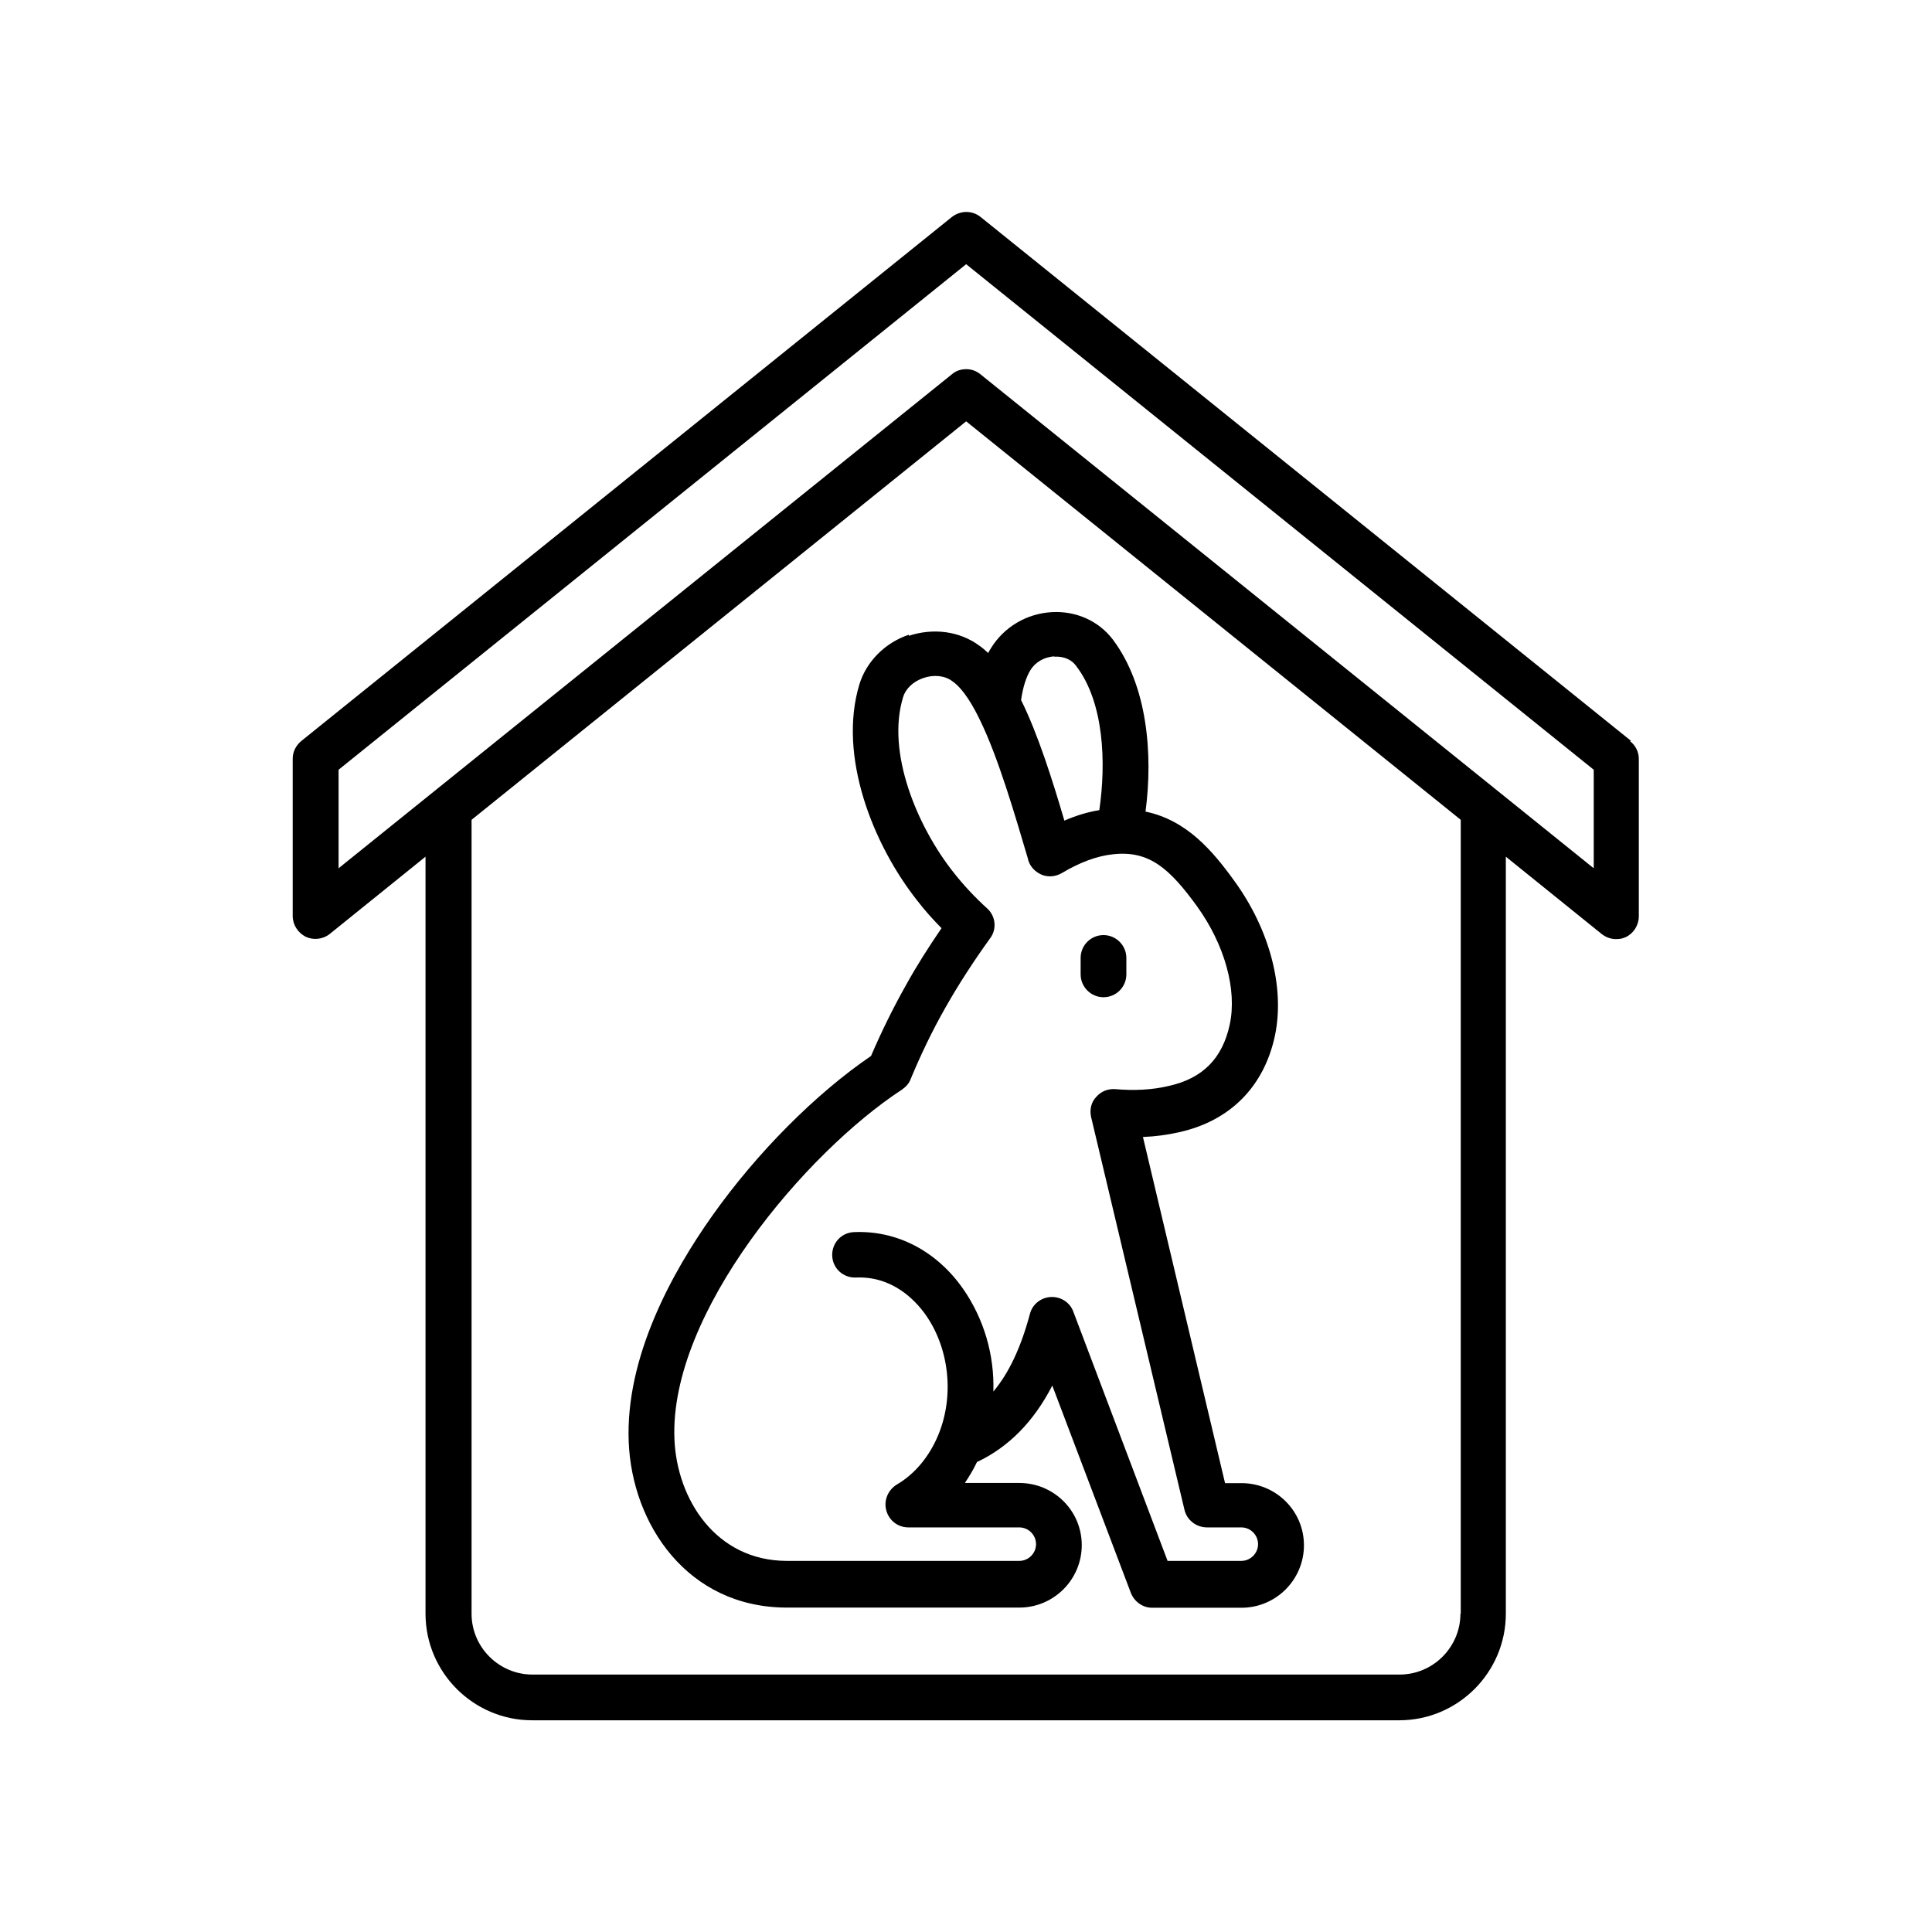 <?xml version="1.0" encoding="UTF-8"?>
<svg id="Vrstva_1" data-name="Vrstva 1" xmlns="http://www.w3.org/2000/svg" xmlns:xlink="http://www.w3.org/1999/xlink" version="1.1" viewBox="0 0 1200 1200">
  <defs>
    <style>
      .cls-1 {
        clip-path: url(#clippath);
      }

      .cls-2 {
        fill: none;
      }

      .cls-2, .cls-3, .cls-4 {
        stroke-width: 0px;
      }

      .cls-3 {
        display: none;
      }

      .cls-3, .cls-4 {
        fill: #000;
      }

      .cls-4 {
        fill-rule: evenodd;
      }
    </style>
    <clipPath id="clippath">
      <rect class="cls-2" x="181.2" y="131.3" width="837.6" height="937.4"/>
    </clipPath>
  </defs>
  <path class="cls-3" d="M-528.5,425.5c-3.4,0-6.8-.3-10.2-.9-21.7-3.8-39.6-19.4-50.4-43.8-9.9-22.5-12.7-50.2-7.8-78.2,4.9-27.9,17-53.1,34-70.8,18.5-19.3,40.6-27.8,62.3-23.9s39.6,19.4,50.4,43.8c9.9,22.5,12.7,50.2,7.8,78.2-4.9,27.9-17,53.1-34,70.8-15.6,16.2-33.8,24.8-52.1,24.8h0ZM-510.5,235.6c-10.5,0-21.6,5.5-31.6,16-13.1,13.7-22.5,33.6-26.5,56s-1.9,44.3,5.7,61.7c6.8,15.4,17.2,25,29.2,27.2s25-3.4,36.7-15.6c13.1-13.7,22.5-33.6,26.5-56s1.9-44.3-5.7-61.7c-6.8-15.4-17.2-25-29.2-27.2-1.7-.3-3.4-.4-5.1-.4h0Z"/>
  <path class="cls-3" d="M-833.7,554.6c-29.4,0-59.7-25.4-74-64.6-17.1-46.9-3.9-93.3,30-105.7,33.9-12.4,73.9,14.7,90.9,61.7,7.8,21.4,9.5,43.7,4.8,63-5.2,21-17.8,36.6-34.8,42.7-5.5,2-11.2,3-17,3h0ZM-880.8,480.2c11.2,30.8,36,51.2,54.3,44.6,10.7-3.9,15.1-15.9,16.8-22.7,3.4-13.6,1.9-30.5-3.8-46.4-11.2-30.8-36-51.2-54.3-44.6-18.2,6.6-24.2,38.3-13,69h0Z"/>
  <path class="cls-3" d="M-708.4,425.5c-39.5,0-76.2-39.7-86-95.6-4.9-27.9-2.2-55.7,7.8-78.2,10.8-24.4,28.7-39.9,50.4-43.8,43.5-7.6,85.6,34,96.3,94.7s-14.8,114.3-58.1,122c-3.4.6-6.9.9-10.3.9h-.1ZM-766.2,324.9c7.7,43.5,36.6,76.2,63.2,71.5,26.6-4.7,42.6-45.4,34.9-88.8-7.7-43.5-36.6-76.2-63.2-71.5-12,2.1-22.4,11.8-29.2,27.2-7.6,17.3-9.7,39.2-5.7,61.6Z"/>
  <path class="cls-3" d="M-1806,127.6"/>
  <path class="cls-3" d="M-1778.1,791.3c-1.7,0-3.3,0-5-.4-20.8-3.7-33.2-28.6-28.2-56.8,5-28.1,25-47.4,45.9-43.7,20.7,3.7,33.2,28.6,28.2,56.8-2.3,12.7-7.7,24.2-15.6,32.3-7.4,7.7-16.4,11.8-25.4,11.8h0ZM-1770.3,710.8c-7.7,0-17.6,10.8-20.5,26.9-3,17,3.5,31.3,11.2,32.6,4.9.9,9.3-2.9,11.6-5.3,4.9-5.1,8.5-12.9,10.1-21.5,3.1-17.5-3.4-31.3-11.2-32.6-.4,0-.9,0-1.3,0h.1Z"/>
  <path class="cls-3" d="M-1726.9,846c-2.9,0-5.8-.5-8.5-1.5-8.5-3.1-15-10.8-17.5-21.2-2.2-9-1.5-19.4,2.1-29.3,3.6-9.9,9.6-18.3,17.2-23.8,8.6-6.3,18.5-8.1,27-5s15,10.8,17.5,21.2c2.2,9,1.5,19.4-2.1,29.2-3.6,9.9-9.6,18.3-17.2,23.8-5.8,4.2-12.2,6.5-18.4,6.5h0ZM-1715.3,784.7c-2.4,0-4.9,1.7-6.1,2.5-4.1,3-7.7,8.1-9.9,14.1-2.1,5.9-2.7,12.2-1.5,17.2.4,1.7,1.7,5.6,4.4,6.6,2.8.9,6.2-1.2,7.5-2.2,4.1-3,7.7-8.1,9.9-14.1,2.1-5.9,2.7-12.2,1.5-17.1-.4-1.6-1.7-5.6-4.4-6.5-.5-.2-1-.3-1.5-.3h0v-.2Z"/>
  <path class="cls-3" d="M-1907.2,846c-6.2,0-12.6-2.2-18.4-6.5-7.5-5.5-13.6-13.9-17.2-23.8-3.6-9.9-4.4-20.2-2.1-29.2,2.6-10.3,8.9-18,17.5-21.2s18.4-1.3,27,5c7.5,5.5,13.6,13.9,17.2,23.8,3.6,9.9,4.4,20.2,2.1,29.2-2.6,10.3-8.9,18-17.5,21.2-2.8,1-5.6,1.5-8.5,1.5h0ZM-1918.9,784.7c-.5,0-1,0-1.5.2-2.7.9-3.9,4.9-4.4,6.6-1.2,4.9-.7,11.2,1.5,17.2,2.1,5.9,5.8,11.1,9.9,14.1,1.4.9,4.8,3.2,7.5,2.2,2.7-.9,3.9-4.9,4.4-6.6,1.2-4.9.7-11.2-1.5-17.1s-5.8-11.1-9.9-14.1c-1.1-.8-3.7-2.5-6.1-2.5h0Z"/>
  <path class="cls-3" d="M-1854.1,791.3c-9,0-18-4.2-25.3-11.8-7.8-8.1-13.4-19.6-15.6-32.3-5-28.2,7.4-53.1,28.2-56.8,20.7-3.7,40.9,15.6,45.9,43.7,5,28.2-7.4,53.1-28.2,56.8-1.6.3-3.3.4-5,.4h0ZM-1861.9,710.8c-.4,0-.9,0-1.3,0-7.8,1.4-14.2,15.6-11.2,32.6s5.2,16.4,10.1,21.5c2.3,2.3,6.7,6.2,11.6,5.3,7.8-1.4,14.3-15.1,11.2-32.6-2.8-16.1-12.8-26.9-20.5-26.9h.1Z"/>
  <path class="cls-3" d="M-1755.3,963.6c-6.7,0-13.2-.8-19-2.1-8.5-2-16.3-6.2-23.1-10-7.1-3.9-13.8-7.6-19.3-7.6s-12.1,3.7-19.3,7.6c-6.8,3.8-14.5,8-23.1,10-19.8,4.6-48.6,3-64.5-16.8-13.1-16.4-14.5-45.1,4.1-62,5.1-4.6,10.7-8,16.1-11.3,7.4-4.5,13.7-8.4,17.5-14.4,3.1-4.8,5.1-10.6,7.2-16.7,2.6-7.5,5.3-15.2,10.2-22.4,10.1-14.8,28.4-22.9,51.6-22.9h0c31.6,0,46.2,12.7,52.9,23.4,4.4,7,6.7,14.4,8.9,21.5,2.1,6.6,4,12.9,7.5,18,5.6,8,11.5,11.2,18.3,14.9,4.7,2.6,10.1,5.4,15.2,10,18.6,16.9,17.2,45.7,4.1,62-11.2,14-29.1,18.9-45.5,18.9h.2ZM-1816.6,922.9c10.8,0,20.2,5.2,29.4,10.2,6.1,3.4,12,6.6,17.7,8,15,3.5,34.3,1.9,43.5-9.5,7-8.8,8-24.6-1.8-33.5-3.2-2.9-6.9-4.9-11.1-7.2-7.6-4.1-17-9.2-25.5-21.3-5.3-7.6-7.9-15.8-10.3-23.7-1.9-6.1-3.7-12-6.7-16.7-5.6-9-17.5-13.6-35.1-13.6h0c-9.3,0-26.1,1.8-34.4,13.8-3.4,5-5.6,11-7.7,17.5-2.5,7-5,14.2-9.4,21.1-6.5,10.1-15.8,15.8-24.2,21-4.7,2.9-9.3,5.7-12.9,9-9.8,8.8-8.8,24.7-1.8,33.5,9.1,11.5,28.4,13.1,43.5,9.5,5.7-1.3,11.5-4.6,17.7-8,9.1-5,18.5-10.2,29.4-10.2h-.3Z"/>
  <g class="cls-1">
    <path class="cls-4" d="M989.9,539.3l-380.9-306.8c-2.7-2.2-5.7-3.2-8.9-3.2s-6.4,1-8.9,3.2l-380.9,306.8v-61.2l389.8-314,389.8,314v61.2h0ZM907.3,1002.3v-493.1l-307.2-247.5-307.2,247.5v493.1c0,20.9,17.1,37.8,37.8,37.8h538.6c20.9,0,37.8-17.1,37.8-37.8h.2ZM1013.1,460.2l-404-325.4c-5.2-4.2-12.5-4.2-17.9,0L187.2,460.2c-3.3,2.7-5.4,6.7-5.4,11v97.7c0,5.5,3.2,10.4,8,12.9,4.8,2.3,10.7,1.7,15-1.7l59.5-48v470.2c0,36.5,29.8,66.2,66.2,66.2h538.6c36.5,0,66.2-29.8,66.2-66.2v-470.2l59.5,48c2.5,2,5.7,3.2,8.9,3.2s4.2-.5,6.2-1.3c4.8-2.3,8-7.4,8-12.9v-97.7c0-4.3-2-8.4-5.4-11l.3-.2ZM699.6,595v10.2c0,7.9-6.4,14.2-14.2,14.2s-14.2-6.4-14.2-14.2v-10.2c0-7.9,6.4-14.2,14.2-14.2s14.2,6.4,14.2,14.2ZM654.9,407.7c-6.4.3-12,3.7-15,8.7-2.5,4.2-4.5,10.2-5.7,18.4h0c10.4,20.9,19.6,50,26.9,74.9,7.4-3.2,14.7-5.4,21.7-6.5,4.3-29.3,3-66.9-14.4-89.6-4.2-5.7-10.9-5.9-13.5-5.7v-.2ZM743.7,563.2c-17.1-23.6-29.8-35.1-52.3-32.6-9.9,1-20.7,5-31.9,11.7-3.8,2.2-8.4,2.7-12.5,1-4-1.7-7.2-5-8.4-9.2v-.3c-7.9-26.6-18.4-63-29.9-86.5-3.8-7.9-9.9-19.1-17.2-24.2-4.7-3.5-11.4-4.2-17.9-2-6.4,2.2-11,6.5-12.7,12-10.5,34.4,8.9,80.4,31.3,108.7,6.2,7.9,13.2,15.4,20.9,22.4,5.4,4.8,6.2,13,1.8,18.7-10,13.9-19.4,28.3-27.6,42.8-8.2,14.4-15.4,29.4-21.7,44.6-1,2.7-3,4.8-5.4,6.5-59.7,39-144.5,138.8-141.3,217,1.5,37.6,25.9,75.7,69.9,75.7h144.3c5.7,0,10.4-4.7,10.4-10.4s-4.7-10.4-10.4-10.4h-68.9c-6.5,0-12-4.3-13.7-10.5s1-12.7,6.5-16.1c11.2-6.5,20.4-17.6,25.9-31.1,9.9-24.2,6.7-53.5-8-74.4-6.4-9-20.6-24.1-43.3-23.1-7.9.3-14.4-5.7-14.7-13.5-.3-7.9,5.7-14.4,13.5-14.7,26.6-1.2,51.3,11.7,67.7,35.1,13,18.6,19.6,41.1,18.9,63.9,9.7-11.5,17.2-27.6,22.7-48.2,1.5-6,6.9-10.2,13-10.5s11.9,3.3,14,9.2l58.5,154.7h45.8c5.7,0,10.4-4.7,10.4-10.4s-4.7-10.4-10.4-10.4h-21.4c-6.5,0-12.4-4.5-13.9-10.9l-58-244c-1-4.5,0-9.2,3.2-12.5,3-3.5,7.5-5.2,12-4.8,11.2,1,22.6.5,33.1-2,21.1-4.7,33.3-17.2,37.8-38.1,4.7-21.7-3.2-49.8-20.4-73.6l.2.2ZM564.6,394.2c-14.9,5-26.4,16.6-30.8,30.8-13.5,44.5,8.4,99.7,36.1,134.6,4.5,5.9,9.5,11.4,14.9,16.9-8,11.7-15.6,23.6-22.2,35.6-8,14.2-15.2,28.9-21.6,43.8-34.1,23.2-70.9,60-98.8,99.5-24.7,34.9-53.8,87.5-51.7,140.1,2,51.2,36.5,103,98.3,103h144.3c21.4,0,38.8-17.4,38.8-38.8s-17.4-38.6-38.8-38.6h-33.8c2.8-4.2,5.4-8.5,7.5-13,19.6-9.2,35.3-25.1,46.8-47.5l48.8,128.8c2.2,5.5,7.4,9.2,13.2,9.2h55.5c21.4,0,38.8-17.4,38.8-38.8s-17.4-38.6-38.8-38.6h-10.2l-51-215c7.7-.3,15.2-1.3,22.6-3,31.6-7,52.7-28.4,59.4-60,6.2-29.8-3.2-65.7-25.2-96-13.4-18.6-29.6-37.8-55.2-43.1,4.7-35.4,1.3-78.3-20.4-107-8.7-11.4-22.7-17.7-37.6-16.9-15.7.8-29.9,9.2-38,22.4-.7,1-1.2,2-1.7,3-1.8-1.7-3.7-3.3-5.7-4.7-12.2-8.9-28.4-11-43.6-6v-.5Z"/>
  </g>
</svg>